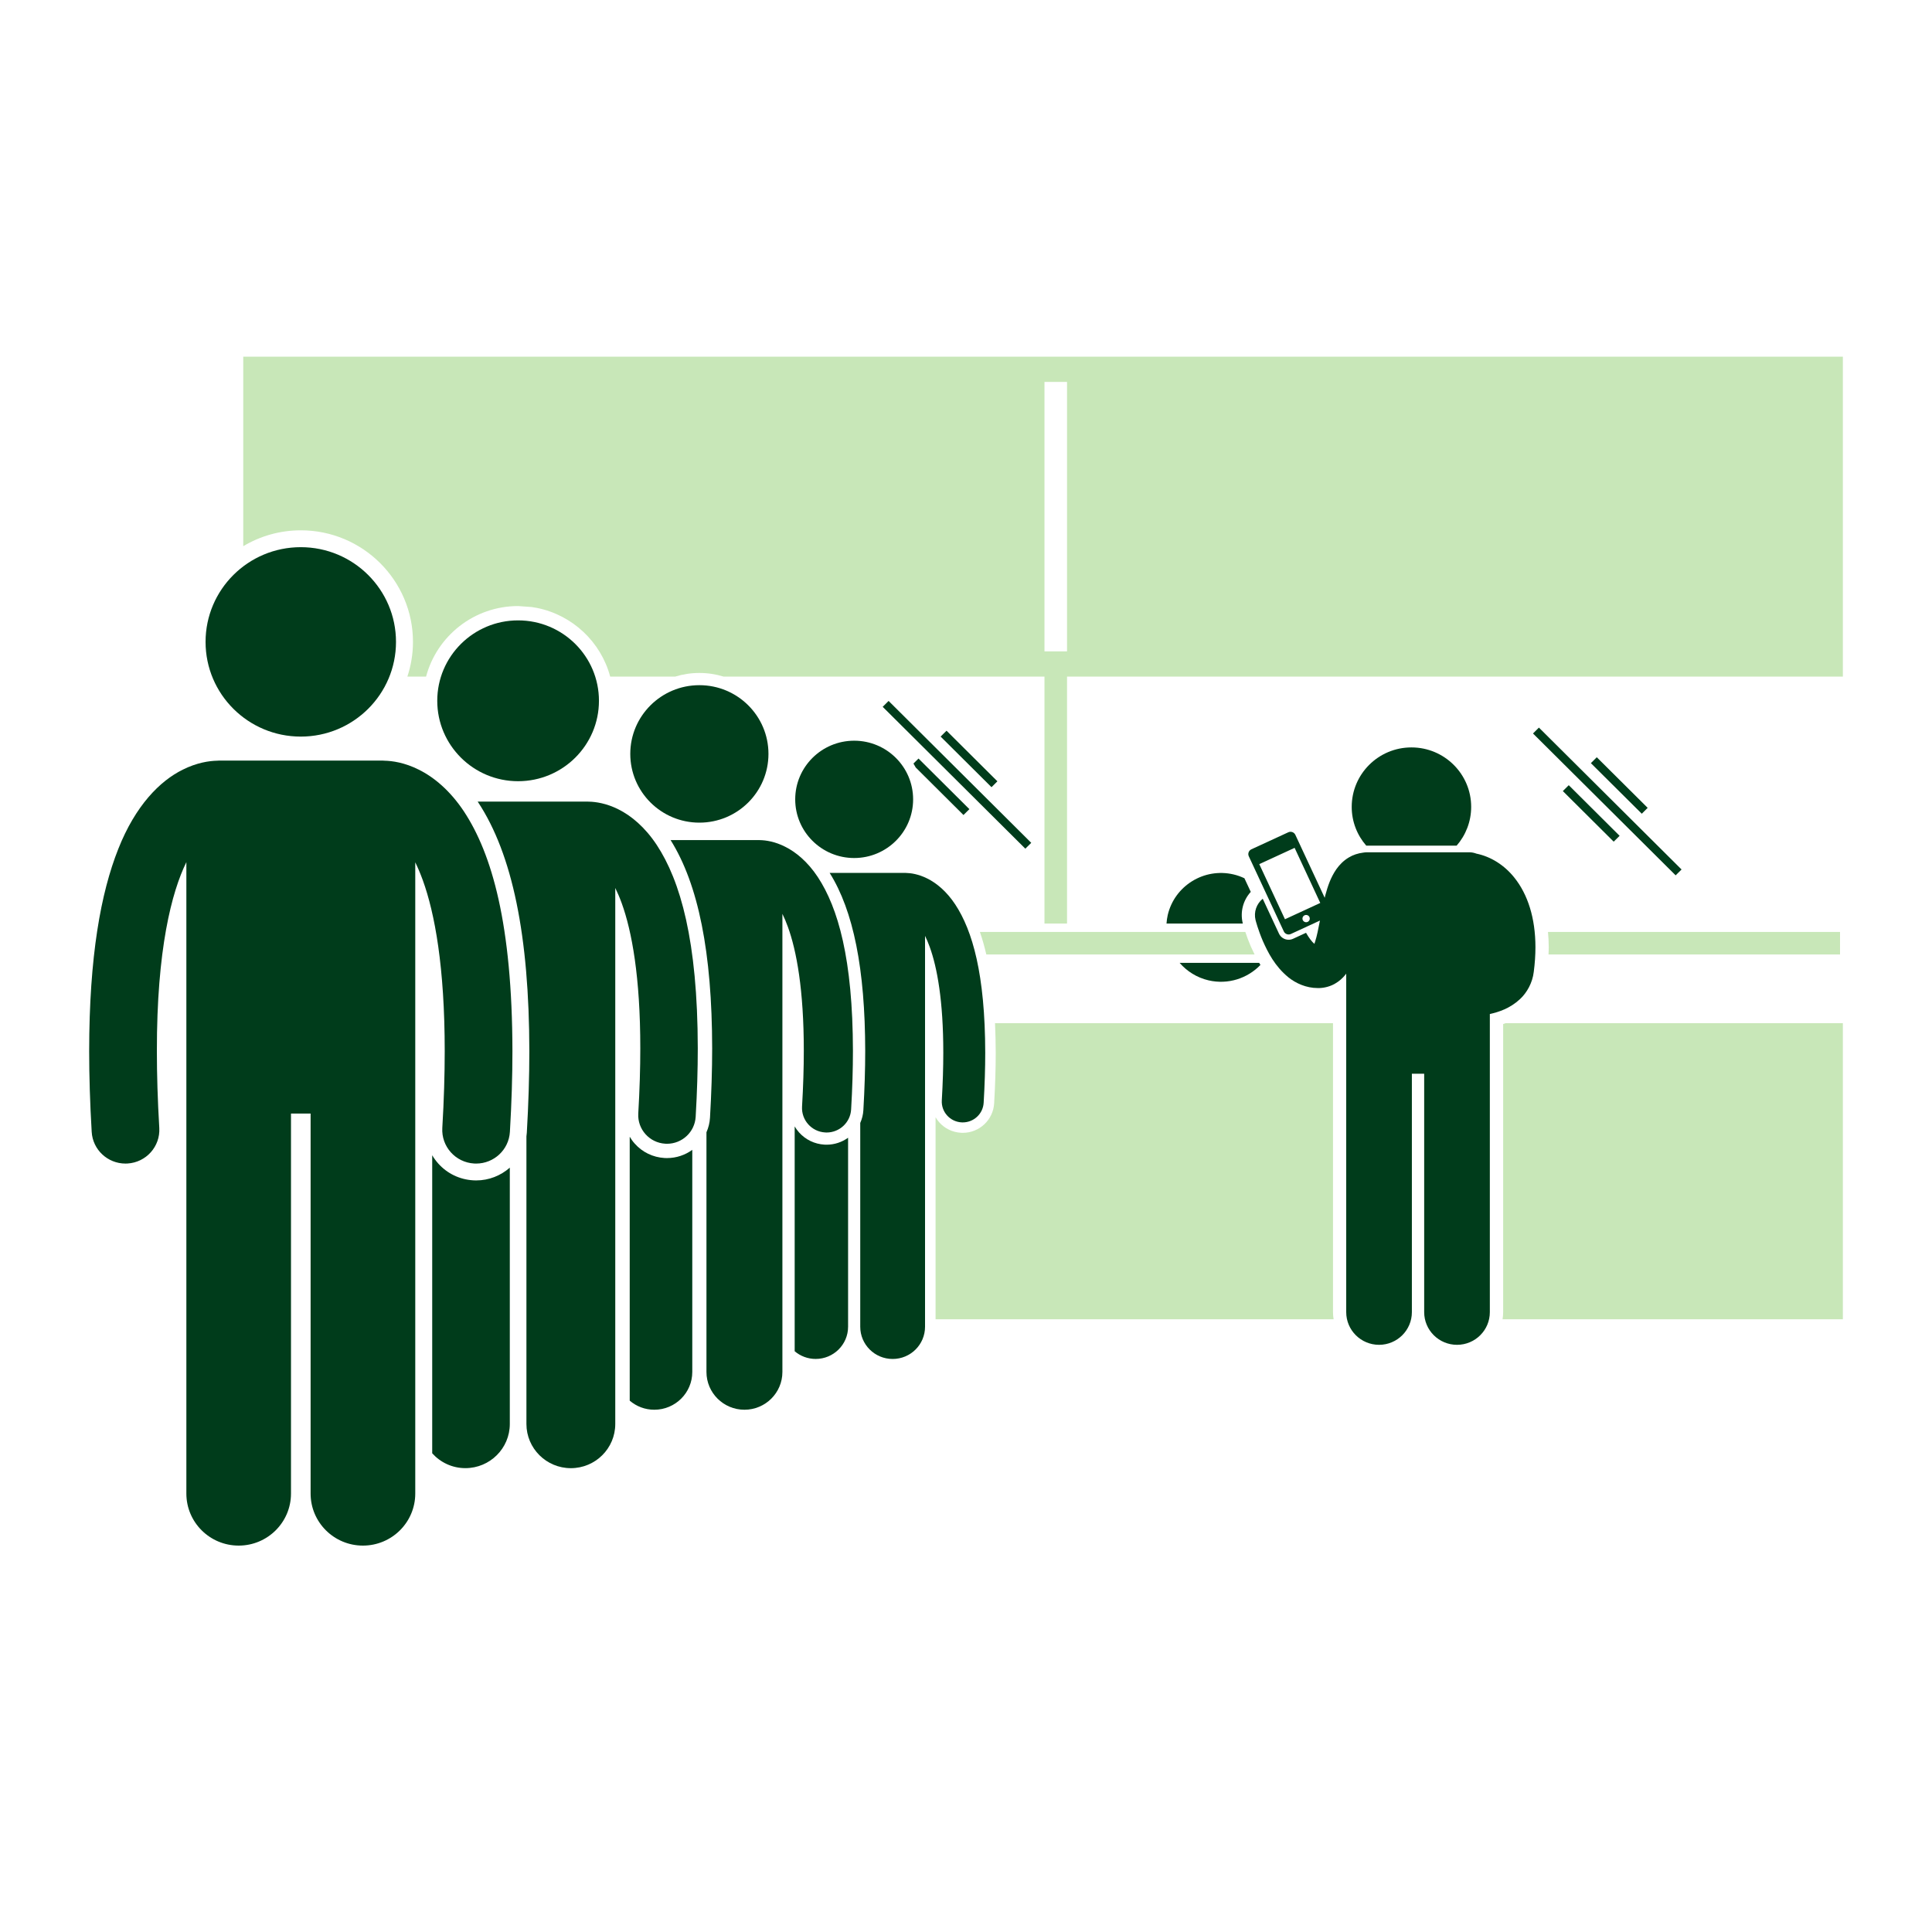<svg width="65" height="65" viewBox="0 0 65 65" fill="none" xmlns="http://www.w3.org/2000/svg">
<g clip-path="url(#clip0_2415_24654)">
<path d="M40.661 32.983C41.318 33.135 41.972 32.915 42.406 32.465C42.392 32.441 42.377 32.418 42.363 32.394H39.687C39.933 32.678 40.267 32.891 40.661 32.983ZM41.813 31.071C41.714 30.677 41.828 30.283 42.081 30.006L41.867 29.548C41.751 29.493 41.627 29.448 41.496 29.418C40.507 29.189 39.518 29.801 39.287 30.785C39.265 30.881 39.253 30.977 39.246 31.072H41.813C41.813 31.072 41.813 31.071 41.813 31.071ZM32.614 27.223L30.902 25.52L30.732 25.689C30.759 25.733 30.786 25.777 30.81 25.823L32.415 27.42L32.614 27.223Z" fill="#003C1B"/>
<path d="M31.845 24.584L31.646 24.781L33.358 26.484L33.556 26.286L31.845 24.584Z" fill="#003C1B"/>
<path d="M29.896 23.582L29.697 23.78L34.496 28.553L34.695 28.356L29.896 23.582Z" fill="#003C1B"/>
<path d="M18.066 20.453C19.262 20.693 20.219 21.599 20.529 22.763H22.717C22.974 22.684 23.247 22.641 23.53 22.641C23.813 22.641 24.086 22.684 24.343 22.763H35.14V31.072H35.899V22.763H62.001V12H8.184V18.376C8.75 18.038 9.413 17.842 10.121 17.842C12.201 17.842 13.894 19.526 13.894 21.596C13.894 22.003 13.827 22.395 13.706 22.763H14.335C14.697 21.399 15.948 20.39 17.432 20.39C17.458 20.39 17.888 20.423 17.888 20.423L18.066 20.453ZM35.14 12.85H35.899V21.914H35.14V12.85ZM44.847 34.424H33.476C33.491 34.742 33.499 35.073 33.5 35.421C33.5 35.951 33.482 36.523 33.447 37.122C33.414 37.678 32.951 38.113 32.391 38.113C32.371 38.113 32.351 38.112 32.331 38.111C32.047 38.094 31.788 37.97 31.6 37.76C31.553 37.706 31.511 37.649 31.476 37.589V44.385H44.868C44.855 44.307 44.847 44.227 44.847 44.146V34.424H44.847ZM50.572 44.146C50.572 44.227 50.564 44.306 50.552 44.385H62.001V34.424H50.653C50.626 34.434 50.599 34.443 50.572 34.452V44.146ZM52.098 32.111H61.906V31.355H52.08C52.095 31.523 52.106 31.694 52.106 31.87C52.106 31.949 52.101 32.03 52.098 32.111ZM42.209 32.111C42.163 32.018 42.12 31.927 42.08 31.838C42.002 31.654 41.941 31.489 41.898 31.355H32.968C33.049 31.59 33.121 31.842 33.183 32.111H42.209Z" fill="#C8E7B8"/>
<path d="M29.109 35.358C29.109 35.979 29.088 36.65 29.047 37.351C29.038 37.504 29.001 37.648 28.942 37.78V44.637C28.942 45.236 29.43 45.721 30.032 45.721C30.634 45.721 31.122 45.236 31.122 44.637V31.486C31.175 31.593 31.227 31.715 31.279 31.858C31.528 32.543 31.737 33.667 31.736 35.422C31.736 35.905 31.72 36.437 31.686 37.02C31.663 37.407 31.96 37.738 32.349 37.761C32.363 37.762 32.377 37.762 32.391 37.762C32.761 37.762 33.072 37.475 33.094 37.102C33.13 36.493 33.147 35.935 33.147 35.422C33.143 32.775 32.718 31.31 32.138 30.429C31.849 29.991 31.51 29.711 31.197 29.556C30.901 29.408 30.641 29.372 30.481 29.369C30.468 29.368 30.455 29.367 30.441 29.367H27.912C28.713 30.642 29.105 32.602 29.109 35.358Z" fill="#003C1B"/>
<path d="M28.533 38.278C28.329 38.425 28.079 38.512 27.809 38.512C27.786 38.512 27.762 38.511 27.739 38.51C27.406 38.491 27.103 38.344 26.883 38.099C26.827 38.036 26.778 37.969 26.736 37.898V45.461C26.927 45.623 27.173 45.72 27.443 45.72C28.044 45.72 28.533 45.235 28.533 44.636V38.278Z" fill="#003C1B"/>
<path d="M28.738 28.867C29.833 28.867 30.721 27.983 30.721 26.894C30.721 25.804 29.833 24.92 28.738 24.92C27.642 24.92 26.754 25.804 26.754 26.894C26.754 27.983 27.642 28.867 28.738 28.867Z" fill="#003C1B"/>
<path d="M23.96 35.271C23.96 35.998 23.935 36.782 23.887 37.603C23.877 37.777 23.835 37.942 23.768 38.094V46.158C23.768 46.86 24.341 47.429 25.046 47.429C25.751 47.429 26.323 46.86 26.323 46.158V30.746C26.385 30.871 26.447 31.015 26.507 31.182C26.799 31.985 27.044 33.302 27.043 35.358C27.043 35.925 27.024 36.548 26.984 37.231C26.958 37.685 27.306 38.074 27.761 38.1C27.778 38.101 27.794 38.102 27.81 38.102C28.245 38.102 28.609 37.764 28.635 37.327C28.677 36.615 28.696 35.961 28.696 35.359C28.692 32.257 28.194 30.54 27.514 29.507C27.175 28.995 26.778 28.666 26.411 28.485C26.065 28.31 25.76 28.269 25.572 28.265C25.557 28.264 25.541 28.263 25.525 28.263H22.561C23.497 29.755 23.956 32.048 23.96 35.271Z" fill="#003C1B"/>
<path d="M23.291 38.686C23.051 38.859 22.758 38.962 22.441 38.962C22.414 38.962 22.386 38.961 22.358 38.96C21.969 38.937 21.614 38.766 21.357 38.478C21.291 38.405 21.234 38.326 21.186 38.244V47.124C21.409 47.314 21.697 47.429 22.013 47.429C22.719 47.429 23.291 46.86 23.291 46.158V38.686Z" fill="#003C1B"/>
<path d="M23.53 27.677C24.814 27.677 25.854 26.641 25.854 25.364C25.854 24.087 24.814 23.052 23.53 23.052C22.246 23.052 21.205 24.087 21.205 25.364C21.205 26.641 22.246 27.677 23.53 27.677Z" fill="#003C1B"/>
<path d="M17.809 35.366C17.809 36.223 17.78 37.147 17.724 38.113C17.721 38.153 17.716 38.193 17.711 38.232V47.908C17.711 48.729 18.381 49.395 19.206 49.395C20.031 49.395 20.7 48.73 20.7 47.908V29.875C20.772 30.021 20.845 30.189 20.916 30.384C21.257 31.324 21.543 32.865 21.542 35.271C21.542 35.934 21.521 36.663 21.474 37.463C21.443 37.993 21.85 38.448 22.383 38.479C22.402 38.481 22.421 38.481 22.44 38.481C22.948 38.481 23.375 38.087 23.405 37.575C23.454 36.741 23.476 35.976 23.476 35.271C23.472 31.642 22.889 29.633 22.094 28.425C21.697 27.825 21.233 27.441 20.803 27.228C20.398 27.025 20.041 26.976 19.822 26.971C19.803 26.97 19.785 26.969 19.766 26.969H16.07C16.076 26.977 16.082 26.985 16.087 26.993C17.241 28.747 17.804 31.485 17.809 35.366Z" fill="#003C1B"/>
<path d="M17.152 39.284C16.849 39.551 16.453 39.714 16.02 39.714C15.988 39.714 15.955 39.713 15.922 39.711C15.464 39.684 15.046 39.483 14.743 39.144C14.666 39.057 14.598 38.965 14.541 38.867V48.894C14.815 49.2 15.213 49.394 15.657 49.394C16.482 49.394 17.152 48.729 17.152 47.908V39.284Z" fill="#003C1B"/>
<path d="M17.431 26.283C18.933 26.283 20.151 25.072 20.151 23.577C20.151 22.083 18.933 20.872 17.431 20.872C15.929 20.872 14.711 22.083 14.711 23.577C14.711 25.072 15.929 26.283 17.431 26.283Z" fill="#003C1B"/>
<path d="M4.221 39.147C4.243 39.147 4.266 39.147 4.289 39.145C4.917 39.108 5.396 38.572 5.359 37.948C5.303 37.006 5.278 36.148 5.278 35.367C5.273 31.938 5.776 30.012 6.27 29.006V50.249C6.27 51.216 7.058 52 8.03 52C9.002 52 9.79 51.216 9.79 50.249V37.465H10.45V50.249C10.45 51.216 11.238 52 12.21 52C13.182 52 13.971 51.216 13.971 50.249V29.011C14.055 29.184 14.14 29.381 14.224 29.612C14.626 30.718 14.963 32.534 14.962 35.367C14.962 36.148 14.937 37.006 14.881 37.948C14.844 38.573 15.324 39.109 15.952 39.145C15.975 39.147 15.997 39.147 16.019 39.147C16.618 39.147 17.12 38.683 17.155 38.08C17.213 37.098 17.24 36.197 17.24 35.367C17.234 31.093 16.548 28.727 15.612 27.305C15.144 26.598 14.597 26.145 14.091 25.895C13.614 25.655 13.194 25.598 12.936 25.593C12.914 25.591 12.892 25.589 12.87 25.589H7.37C7.348 25.589 7.326 25.591 7.305 25.593C7.047 25.598 6.626 25.655 6.148 25.895C5.382 26.272 4.557 27.099 3.979 28.563C3.395 30.033 3.002 32.158 3 35.367C3 36.197 3.027 37.099 3.085 38.081C3.12 38.682 3.622 39.147 4.221 39.147Z" fill="#003C1B"/>
<path d="M10.119 24.782C11.889 24.782 13.323 23.356 13.323 21.596C13.323 19.836 11.889 18.409 10.119 18.409C8.35 18.409 6.916 19.836 6.916 21.596C6.916 23.356 8.35 24.782 10.119 24.782Z" fill="#003C1B"/>
<path d="M45.966 28.451H49.007C49.311 28.101 49.496 27.645 49.496 27.146C49.496 26.042 48.596 25.146 47.486 25.146C46.376 25.146 45.477 26.042 45.477 27.146C45.476 27.645 45.662 28.101 45.966 28.451Z" fill="#003C1B"/>
<path d="M42.487 31.659C42.656 32.038 42.889 32.506 43.342 32.877C43.342 32.877 43.342 32.877 43.342 32.877V32.878C43.344 32.879 43.345 32.88 43.346 32.881C43.593 33.078 43.939 33.242 44.336 33.242C44.338 33.242 44.34 33.242 44.341 33.242C44.354 33.242 44.369 33.242 44.387 33.242C44.566 33.237 44.751 33.186 44.903 33.101C45.056 33.016 45.175 32.905 45.265 32.793C45.275 32.781 45.283 32.768 45.292 32.756V33.755V44.146C45.292 44.753 45.787 45.245 46.397 45.245C47.006 45.245 47.501 44.753 47.501 44.146V36.125H47.915V44.146C47.915 44.753 48.41 45.245 49.02 45.245C49.63 45.245 50.124 44.753 50.124 44.146V34.116C50.424 34.048 50.799 33.93 51.139 33.614C51.369 33.4 51.559 33.069 51.602 32.696C51.64 32.405 51.658 32.13 51.658 31.87C51.658 30.88 51.397 30.092 50.957 29.537C50.61 29.099 50.153 28.819 49.674 28.72C49.599 28.692 49.519 28.674 49.434 28.674H45.983C45.941 28.674 45.901 28.68 45.861 28.686C45.69 28.707 45.521 28.762 45.38 28.848C45.198 28.956 45.063 29.099 44.962 29.241C44.763 29.528 44.67 29.822 44.59 30.116C44.582 30.145 44.575 30.175 44.568 30.205L43.581 28.088C43.54 27.999 43.434 27.96 43.344 28.001L42.101 28.574C42.012 28.616 41.973 28.721 42.015 28.81L43.192 31.336C43.233 31.425 43.34 31.464 43.429 31.423L44.408 30.971C44.354 31.249 44.305 31.499 44.246 31.679C44.238 31.706 44.229 31.732 44.221 31.755C44.138 31.688 44.033 31.546 43.94 31.383L43.504 31.584C43.456 31.606 43.406 31.617 43.354 31.617C43.215 31.617 43.088 31.536 43.03 31.411L42.483 30.237C42.277 30.406 42.174 30.681 42.242 30.956C42.249 30.98 42.325 31.279 42.487 31.659ZM42.367 29.073L43.556 28.525L44.419 30.379L43.231 30.927L42.367 29.073ZM43.831 30.956C43.803 30.895 43.83 30.822 43.891 30.794C43.953 30.766 44.026 30.792 44.054 30.853C44.083 30.915 44.056 30.987 43.994 31.016C43.933 31.044 43.86 31.017 43.831 30.956Z" fill="#003C1B"/>
<path d="M52.779 26.417L52.58 26.615L54.291 28.317L54.49 28.12L52.779 26.417Z" fill="#003C1B"/>
<path d="M53.722 25.477L53.523 25.675L55.236 27.377L55.434 27.179L53.722 25.477Z" fill="#003C1B"/>
<path d="M51.775 24.479L51.576 24.677L56.375 29.45L56.574 29.253L51.775 24.479Z" fill="#003C1B"/>
</g>
<defs>
<clipPath id="clip0_2415_24654">
<rect width="59" height="40" fill="white" transform="translate(3 12)"/>
</clipPath>
</defs>
</svg>
